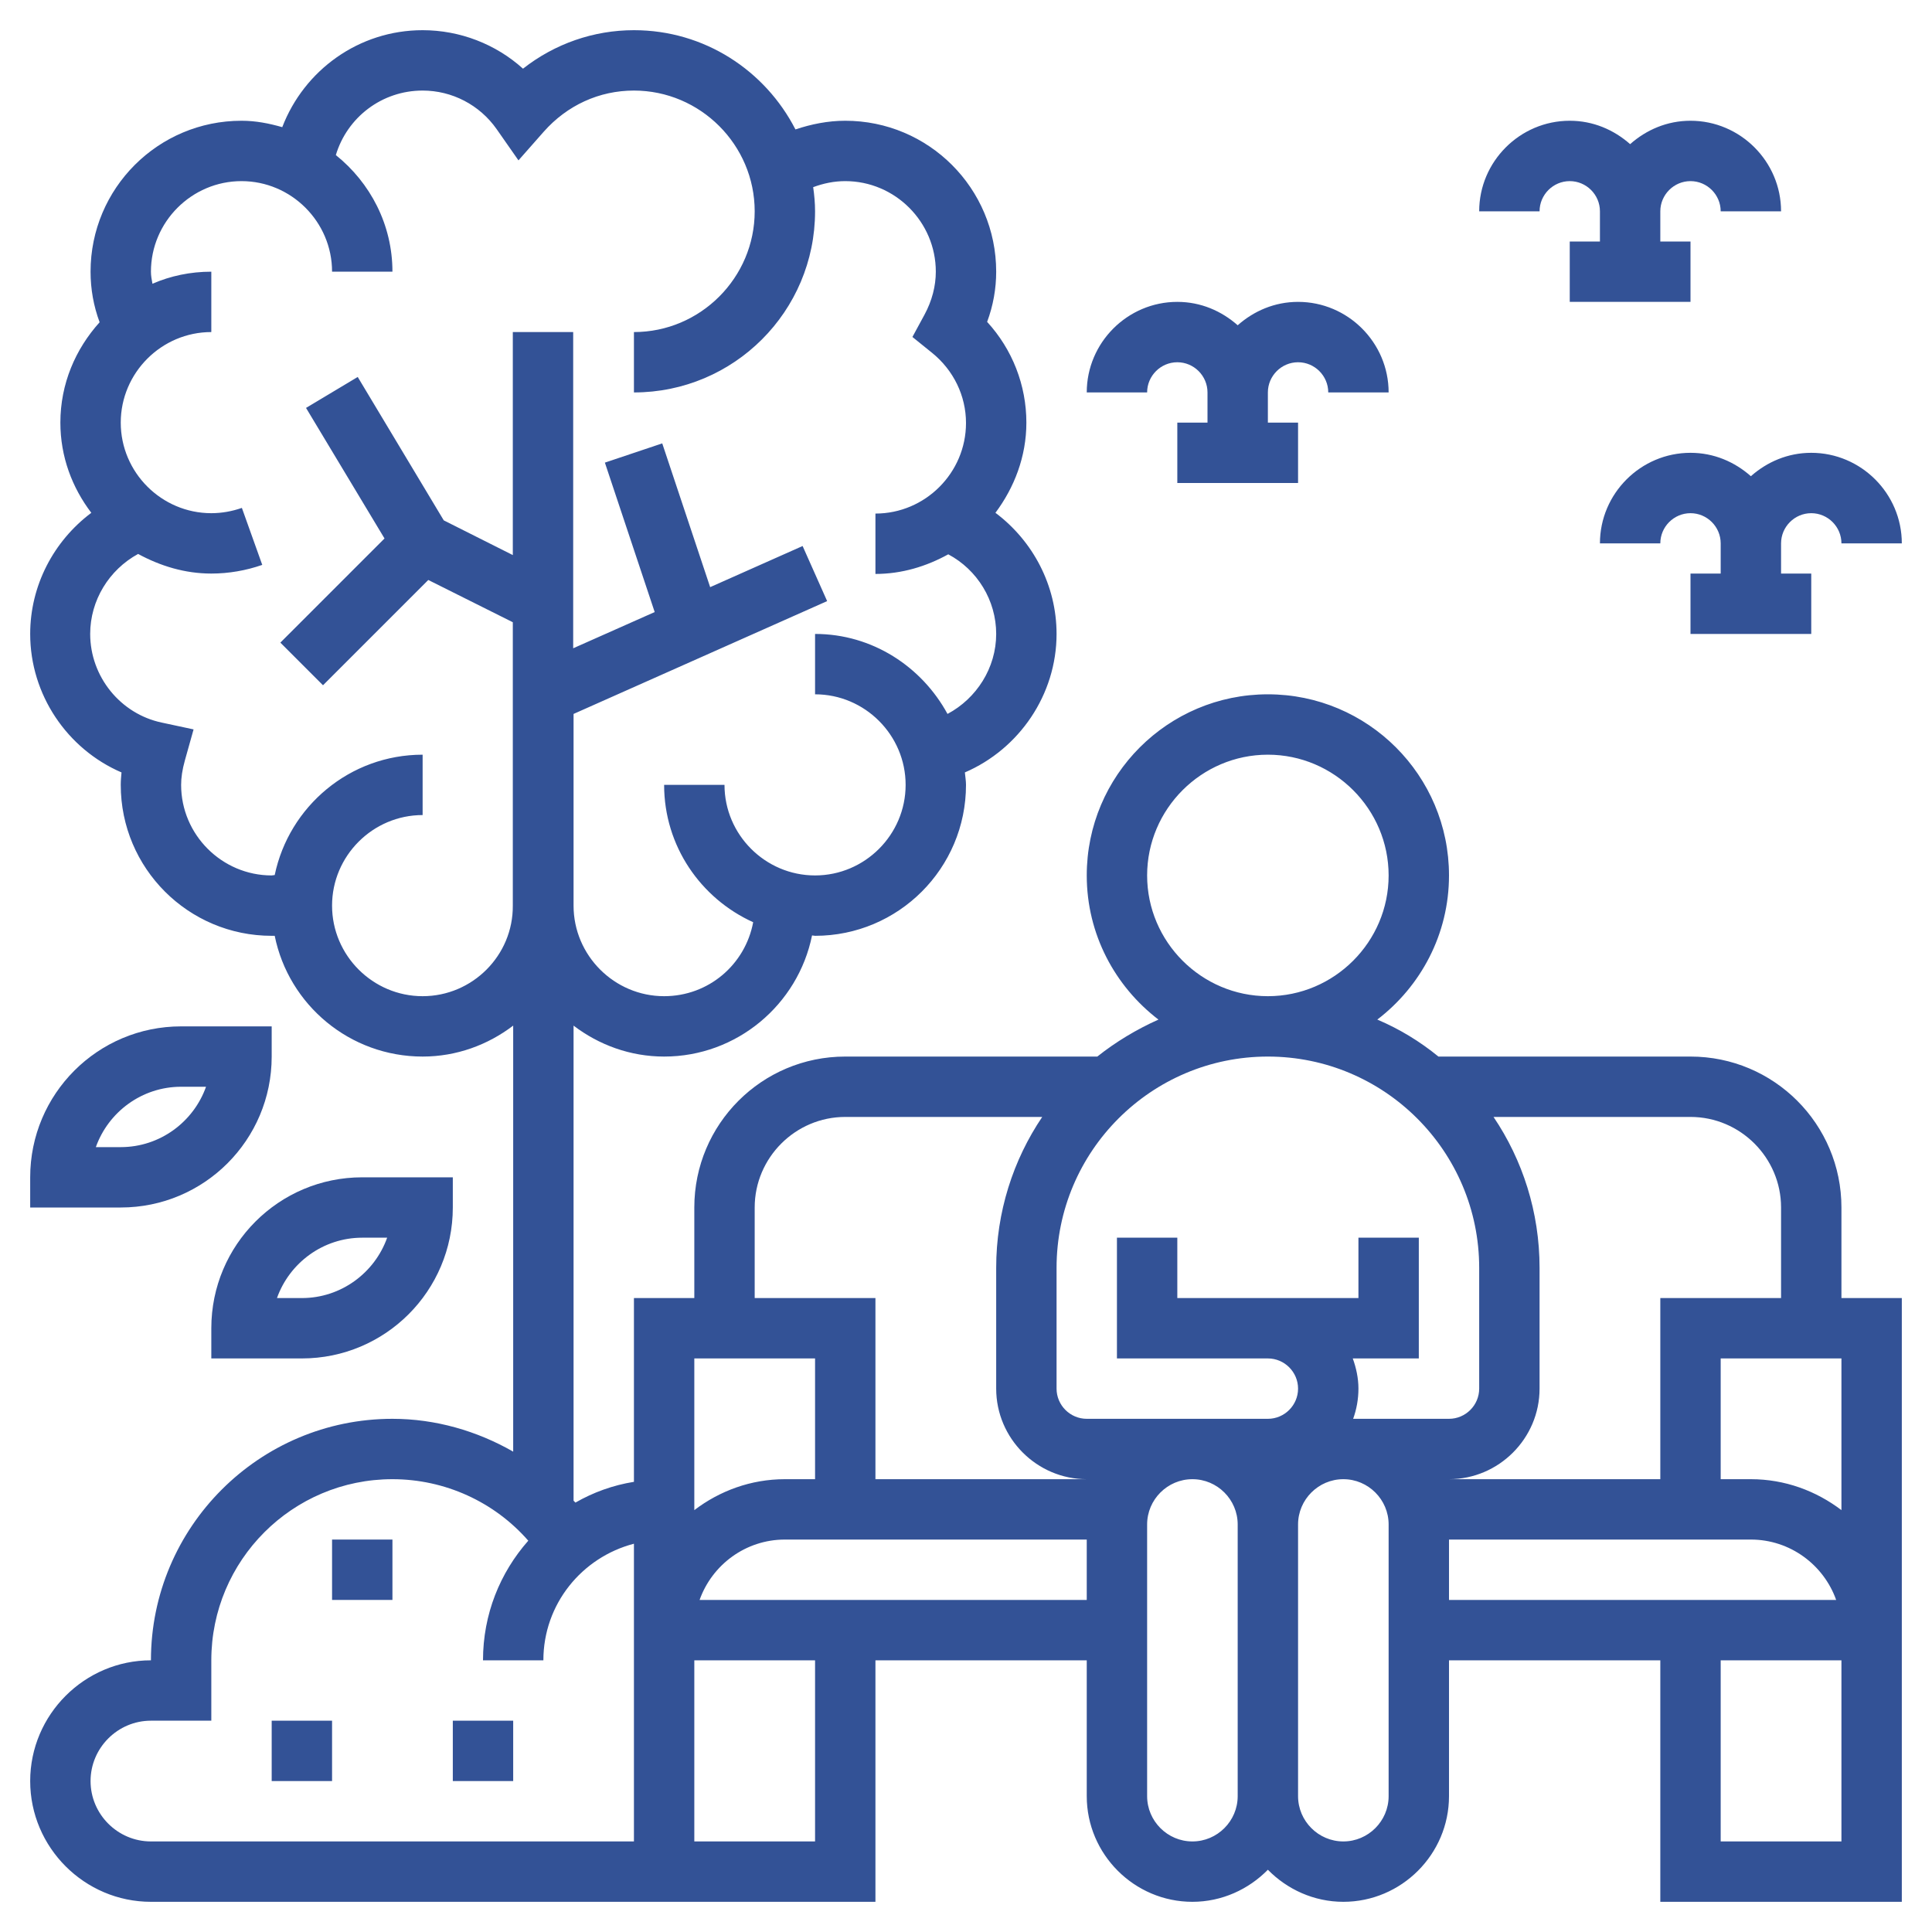 <?xml version="1.0" encoding="UTF-8"?>
<!-- Generator: Adobe Illustrator 27.8.1, SVG Export Plug-In . SVG Version: 6.00 Build 0)  -->
<svg xmlns="http://www.w3.org/2000/svg" xmlns:xlink="http://www.w3.org/1999/xlink" version="1.1" id="Layer_5" x="0px" y="0px" viewBox="0 0 512 512" style="enable-background:new 0 0 512 512;" xml:space="preserve">
<style type="text/css">
	.st0{fill:#335296;}
</style>
<path class="st0" d="M488,320c0-22.1-17.9-40-40-40h-66.8c-4.9-4-10.3-7.3-16.2-9.8c11.5-8.8,19-22.6,19-38.2c0-26.5-21.5-48-48-48  s-48,21.5-48,48c0,15.6,7.5,29.4,19,38.2c-5.8,2.6-11.3,5.9-16.2,9.8H224c-22.1,0-40,17.9-40,40v24h-16v48.7  c-5.6,0.9-10.8,2.8-15.5,5.5c-0.2-0.2-0.3-0.3-0.5-0.5V271.8c6.7,5.1,15,8.2,24,8.2c19.3,0,35.5-13.8,39.2-32.1  c0.3,0,0.5,0.1,0.8,0.1c22.1,0,40-17.9,40-40c0-1.1-0.2-2.2-0.3-3.3c14.4-6.2,24.3-20.6,24.3-36.7c0-12.8-6.2-24.6-16.2-32.1  c5-6.7,8.2-14.9,8.2-23.9c0-9.9-3.7-19.4-10.4-26.7c1.6-4.3,2.4-8.8,2.4-13.3c0-22.1-17.9-40-40-40c-4.6,0-9,0.9-13.2,2.3  C202.8,18.7,186.7,8,168,8c-10.7,0-21,3.6-29.4,10.2C131.4,11.7,121.9,8,112,8C95.1,8,80.6,18.6,74.8,33.7c-3.5-1-7-1.7-10.8-1.7  c-22.1,0-40,17.9-40,40c0,4.6,0.8,9.1,2.4,13.4C20,92.5,16,101.7,16,112c0,9,3.1,17.2,8.2,23.9C14.2,143.4,8,155.2,8,168  c0,16.1,9.8,30.5,24.2,36.7c-0.1,1.1-0.2,2.2-0.2,3.3c0,22.1,17.9,40,40,40c0.3,0,0.5,0,0.8,0c3.7,18.3,19.9,32,39.2,32  c9,0,17.3-3.1,24-8.2v112.9c-9.6-5.5-20.6-8.7-32-8.7c-35.3,0-64,28.7-64,64c-17.6,0-32,14.4-32,32s14.4,32,32,32h128h8h56v-64h56  v36c0,15.4,12.6,28,28,28c7.8,0,14.9-3.3,20-8.5c5.1,5.2,12.2,8.5,20,8.5c15.4,0,28-12.6,28-28v-36h56v64h64v-64v-8v-88h-16V320z   M472,320v24h-32v48h-56c13.2,0,24-10.8,24-24v-32c0-14.8-4.5-28.6-12.2-40H448C461.2,296,472,306.8,472,320z M488,400.2  c-6.7-5.1-15-8.2-24-8.2h-8v-32h32V400.2z M304,232c0-17.6,14.4-32,32-32s32,14.4,32,32s-14.4,32-32,32S304,249.6,304,232L304,232z   M336,280c30.9,0,56,25.1,56,56v32c0,4.4-3.6,8-8,8h-25.4c0.9-2.5,1.4-5.2,1.4-8c0-2.8-0.6-5.5-1.5-8H376v-32h-16v16h-24h-24v-16  h-16v32h40c4.4,0,8,3.6,8,8s-3.6,8-8,8h-48c-4.4,0-8-3.6-8-8v-32C280,305.1,305.1,280,336,280z M200,320c0-13.2,10.8-24,24-24h52.2  c-7.7,11.4-12.2,25.2-12.2,40v32c0,13.2,10.8,24,24,24h-56v-48h-32V320z M216,360v32h-8c-9,0-17.3,3.1-24,8.2V360H216z M112,264  c-13.2,0-24-10.8-24-24s10.8-24,24-24v-16c-19.3,0-35.4,13.7-39.2,31.9c-0.3,0-0.6,0.1-0.8,0.1c-13.2,0-24-10.8-24-24  c0-1.9,0.3-4,1-6.5l2.3-8.2l-8.4-1.8c-11-2.3-19-12.2-19-23.5c0-8.9,5-17,12.7-21.2C42.5,150,49,152,56,152c4.6,0,9.2-0.8,13.5-2.3  l-5.4-15.1c-2.6,0.9-5.3,1.4-8.1,1.4c-13.2,0-24-10.8-24-24s10.8-24,24-24V72c-5.5,0-10.8,1.1-15.6,3.2C40.2,74.1,40,73.1,40,72  c0-13.2,10.8-24,24-24s24,10.8,24,24h16c0-12.5-5.9-23.6-15-30.9c3-10,12.2-17.1,23-17.1c7.8,0,15.1,3.8,19.6,10.2l5.8,8.3l6.7-7.6  c6.2-7,14.7-10.9,23.9-10.9c17.6,0,32,14.4,32,32s-14.4,32-32,32v16c26.5,0,48-21.5,48-48c0-2.2-0.2-4.3-0.5-6.4  c2.7-1,5.5-1.6,8.5-1.6c13.2,0,24,10.8,24,24c0,3.8-1,7.7-3,11.4l-3.2,5.9l5.2,4.2c5.7,4.6,9,11.4,9,18.6c0,13.2-10.8,24-24,24v16  c7,0,13.5-2,19.3-5.2C259,151,264,159.1,264,168c0,9-5.2,17.1-12.9,21.2c-6.8-12.5-19.9-21.2-35.1-21.2v16c13.2,0,24,10.8,24,24  s-10.8,24-24,24s-24-10.8-24-24h-16c0,16.2,9.7,30.1,23.6,36.4c-2.1,11.2-11.8,19.6-23.6,19.6c-13.2,0-24-10.8-24-24v-50.8  l67.2-29.9l-6.5-14.6l-24.5,10.9l-12.7-38.1l-15.2,5.1l13.2,39.6l-21.6,9.6V88h-16v59.1l-18.3-9.2l-22.8-38l-13.7,8.2l20.8,34.6  l-27.6,27.6l11.3,11.3l27.9-27.9l22.4,11.2V240C136,253.2,125.2,264,112,264L112,264z M40,488c-8.8,0-16-7.2-16-16s7.2-16,16-16h16  v-16c0-26.5,21.5-48,48-48c13.9,0,27,6,36,16.3c-7.5,8.5-12,19.5-12,31.7h16c0-14.9,10.2-27.3,24-30.9V432v8v48H40z M216,488h-32  v-48h32V488z M185.4,424c3.3-9.3,12.2-16,22.6-16h80v16H185.4z M316,488c-6.6,0-12-5.4-12-12v-72c0-6.6,5.4-12,12-12s12,5.4,12,12  v72C328,482.6,322.6,488,316,488z M368,476c0,6.6-5.4,12-12,12s-12-5.4-12-12v-72c0-6.6,5.4-12,12-12s12,5.4,12,12V476z M384,408h80  c10.4,0,19.3,6.7,22.6,16H384V408z M488,488h-32v-48h32V488z"></path>
<path class="st0" d="M88,408h16v16H88V408z"></path>
<path class="st0" d="M120,456h16v16h-16V456z"></path>
<path class="st0" d="M72,456h16v16H72V456z"></path>
<path class="st0" d="M72,280v-8H48c-22.1,0-40,17.9-40,40v8h24C54.1,320,72,302.1,72,280z M48,288h6.6c-3.3,9.3-12.2,16-22.6,16  h-6.6C28.7,294.7,37.6,288,48,288z"></path>
<path class="st0" d="M56,352v8h24c22.1,0,40-17.9,40-40v-8H96C73.9,312,56,329.9,56,352z M96,328h6.6c-3.3,9.3-12.2,16-22.6,16h-6.6  C76.7,334.7,85.6,328,96,328z"></path>
<path class="st0" d="M416,48c4.4,0,8,3.6,8,8v8h-8v16h32V64h-8v-8c0-4.4,3.6-8,8-8s8,3.6,8,8h16c0-13.2-10.8-24-24-24  c-6.2,0-11.7,2.4-16,6.2c-4.3-3.8-9.8-6.2-16-6.2c-13.2,0-24,10.8-24,24h16C408,51.6,411.6,48,416,48z"></path>
<path class="st0" d="M448,120c-13.2,0-24,10.8-24,24h16c0-4.4,3.6-8,8-8s8,3.6,8,8v8h-8v16h32v-16h-8v-8c0-4.4,3.6-8,8-8s8,3.6,8,8  h16c0-13.2-10.8-24-24-24c-6.2,0-11.7,2.4-16,6.2C459.7,122.4,454.2,120,448,120z"></path>
<path class="st0" d="M312,96c4.4,0,8,3.6,8,8v8h-8v16h32v-16h-8v-8c0-4.4,3.6-8,8-8s8,3.6,8,8h16c0-13.2-10.8-24-24-24  c-6.2,0-11.7,2.4-16,6.2c-4.3-3.8-9.8-6.2-16-6.2c-13.2,0-24,10.8-24,24h16C304,99.6,307.6,96,312,96z"></path>
</svg>
